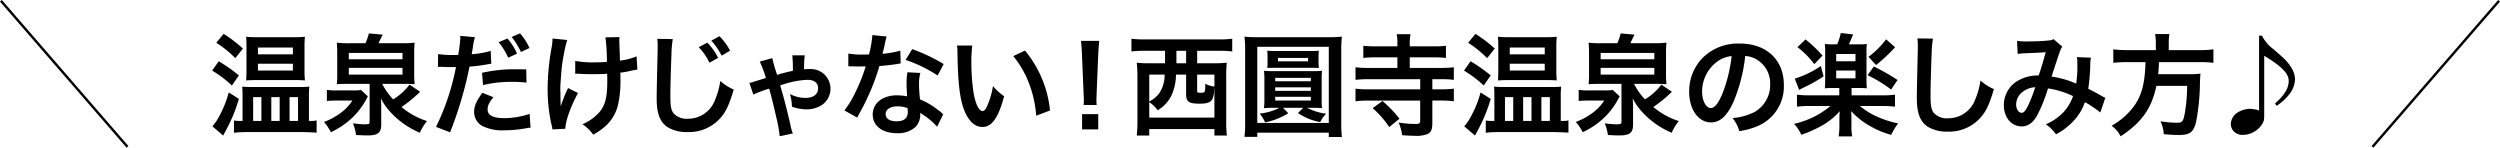 <svg xmlns="http://www.w3.org/2000/svg" width="583.628" height="34.477" viewBox="0 0 583.628 34.477">
  <g id="ttl_saienjispa01" transform="translate(-408.522 -2703.699)">
    <g id="グループ_118" data-name="グループ 118">
      <path id="パス_1521" data-name="パス 1521" d="M459.585,2718a37.494,37.494,0,0,1,4.707,3.3l-1.638,2.366a25.284,25.284,0,0,0-4.6-3.484Zm4.707,8.788a36.645,36.645,0,0,1-3.147,7.567c-.259.467-.337.65-.52.988l-2.522-2.158a10.754,10.754,0,0,0,1.378-1.951,25.092,25.092,0,0,0,2.445-5.954Zm-3.563-15.184a30.508,30.508,0,0,1,4.5,3.432l-1.767,2.236a25.561,25.561,0,0,0-4.446-3.588Zm20.307,20.333a5.914,5.914,0,0,0,1.4-.13v2.885a5.98,5.98,0,0,0-.806-.078q-.936-.038-2.028-.078h-13.6a24.245,24.245,0,0,0-2.861.156v-2.86a8.441,8.441,0,0,0,1.431.1h.572V2725.8c0-.754-.026-1.17-.078-1.872a21.241,21.241,0,0,0,2.262.078h11.05a22.616,22.616,0,0,0,2.366-.078,14.523,14.523,0,0,0-.1,1.82v6.189Zm-12.636-9.543c-.936,0-1.586.026-2.418.078.052-.754.078-1.405.078-2.418v-5.487c0-.961-.026-1.534-.078-2.288a22.224,22.224,0,0,0,2.652.1h8.424a21.943,21.943,0,0,0,2.652-.1,20.819,20.819,0,0,0-.1,2.367v5.46a22.331,22.331,0,0,0,.1,2.366c-.7-.052-1.3-.078-2.366-.078Zm-.78,9.543h1.924v-5.565H467.62Zm1.118-15.549H476.9V2714.8h-8.164Zm0,3.77H476.9v-1.587h-8.164Zm3.12,11.779h1.95v-5.565h-1.95Zm4.264,0H478.1v-5.565h-1.976Z"/>
      <path id="パス_1522" data-name="パス 1522" d="M494.4,2726.189c-.1.155-.13.233-.234.415a16.836,16.836,0,0,1-3.3,4.472,18.514,18.514,0,0,1-5.1,3.484,11.769,11.769,0,0,0-1.613-2.392,15.211,15.211,0,0,0,3.381-1.741,11.069,11.069,0,0,0,3.25-3.251h-3.641a19.825,19.825,0,0,0-2.314.1v-2.6a12.757,12.757,0,0,0,2.314.13h3.693a11.8,11.8,0,0,0,1.95-.1Zm-.546-12.4a13.973,13.973,0,0,0,.78-2.289l3.224.286c-.234.469-.832,1.691-.962,2h5.512a21.727,21.727,0,0,0,2.912-.131,23.939,23.939,0,0,0-.1,2.679v4.315a22.42,22.42,0,0,0,.1,2.705c-.832-.052-1.69-.078-2.678-.078h-4.888a15.065,15.065,0,0,0,2.548,3.614,13.111,13.111,0,0,0,3.822-3.432l2.47,1.664a31.982,31.982,0,0,1-4.342,3.563,17.522,17.522,0,0,0,5.954,3.275,11.276,11.276,0,0,0-1.664,2.73,19.622,19.622,0,0,1-7.514-5.564,13.109,13.109,0,0,1-1.586-2.47c.078,1.2.078,1.664.078,2.523v3.613c0,1.9-.78,2.523-3.2,2.523-.728,0-1.248-.027-2.678-.1a10.635,10.635,0,0,0-.728-2.73,21.288,21.288,0,0,0,2.652.234c1.118,0,1.248-.077,1.248-.676v-8.762H489.8c-1.456,0-2.029.026-2.653.078a20.874,20.874,0,0,0,.1-2.705v-4.185a26.321,26.321,0,0,0-.1-2.809,21.744,21.744,0,0,0,2.913.131Zm-3.9,3.744h12.532v-1.482H489.954Zm0,3.588h12.532v-1.586H489.954Z"/>
      <path id="パス_1523" data-name="パス 1523" d="M510.806,2716.308a20.679,20.679,0,0,0,3.484.234c.312,0,.6,0,1.2-.026a31.377,31.377,0,0,0,.494-3.978,3.678,3.678,0,0,0-.025-.469l3.432.313a14.713,14.713,0,0,0-.494,2.5c-.13.727-.156.884-.26,1.481a21.52,21.52,0,0,0,4.446-.779l.13,2.989c-.208.027-.208.027-.832.131a35.471,35.471,0,0,1-4.264.546c-.286,1.612-.936,4.368-1.612,6.734a88.148,88.148,0,0,1-2.912,8.607l-3.277-1.274a55.6,55.6,0,0,0,4.655-13.989,2.191,2.191,0,0,1-.338.026H513.12c-.131,0-.391,0-.832-.026-.469-.026-.832-.026-1.04-.026a3.892,3.892,0,0,0-.494.026Zm12.9,10.088c-1.04,1.3-1.351,1.951-1.351,2.886,0,1.326,1.3,2,3.9,2a19.083,19.083,0,0,0,5.9-.988l.235,3.2c-.468.052-.677.078-1.275.183a27.858,27.858,0,0,1-4.836.441,10.555,10.555,0,0,1-5.226-1.04,3.754,3.754,0,0,1-1.846-3.2c0-1.4.494-2.548,1.924-4.524Zm7.723-3.406a27.107,27.107,0,0,0-3.277-.182,28.058,28.058,0,0,0-6.864.754l-.234-2.86a33.37,33.37,0,0,1,7.748-.832c.7,0,.936,0,2.574.026Zm-4.447-10.3a13.337,13.337,0,0,1,2.236,3.536l-2.054.937a15.547,15.547,0,0,0-2.236-3.614Zm3.146,3.147a17,17,0,0,0-2.158-3.511l1.95-.832a13.438,13.438,0,0,1,2.21,3.406Z"/>
      <path id="パス_1524" data-name="パス 1524" d="M543.463,2725.408c-1.717,3.146-2.912,6.474-2.965,8.347l-3.016.155a4.165,4.165,0,0,0-.182-.987,37.432,37.432,0,0,1-.936-8.451,55.886,55.886,0,0,1,.962-9.854,11.491,11.491,0,0,0,.183-1.925l3.431.338a25.317,25.317,0,0,0-.754,3.173,34.9,34.9,0,0,0-.675,5.122c-.131,1.716-.183,2.47-.183,2.964,0,.078,0,.39.026.806,0,.286,0,.728.026,2v.467c.026.416.053.572.053.988a26.781,26.781,0,0,1,1.715-4.29Zm-.651-7.488a23.233,23.233,0,0,0,4.628.338c.989,0,1.4-.027,2.756-.1a39.779,39.779,0,0,0-.338-5.746l3.3-.052a5.566,5.566,0,0,0-.053.884c0,.261,0,.494.053,1.664,0,.287.052,1.275.1,2.939a14.307,14.307,0,0,0,3.874-.988l.182,3.094a12.642,12.642,0,0,0-1.456.26,18.193,18.193,0,0,1-2.522.441c.026.547.026.781.026,1.248a25.848,25.848,0,0,1-.546,6.215,9.742,9.742,0,0,1-2.965,5.044,16.831,16.831,0,0,1-2.834,1.977,10.217,10.217,0,0,0-2.521-2.444,10.721,10.721,0,0,0,3.977-2.835c1.353-1.638,1.821-3.458,1.821-7.306,0-.546,0-.78-.027-1.638-.883.078-2.235.1-3.536.1-.727,0-1.689-.026-2.366-.052-.754-.052-.857-.052-1.17-.052h-.39Z"/>
      <path id="パス_1525" data-name="パス 1525" d="M565.588,2712.823a23.927,23.927,0,0,0-.312,3.511c-.1,2.418-.259,7.7-.259,9.542,0,2.471.155,3.406.675,4.187a4.12,4.12,0,0,0,3.485,1.351,6.691,6.691,0,0,0,6.292-4.446,17.428,17.428,0,0,0,1.2-4.368,11.258,11.258,0,0,0,3.145,2c-1.04,3.509-1.819,5.2-3.093,6.629a9.843,9.843,0,0,1-7.8,3.3,8.487,8.487,0,0,1-4.55-1.143c-1.794-1.2-2.548-3.2-2.548-6.683,0-1.352.052-3.952.208-10.479.026-.779.026-1.326.026-1.689a12.946,12.946,0,0,0-.1-1.769Zm8.06.832a13.6,13.6,0,0,1,2.523,3.563l-2.028,1.118a13.857,13.857,0,0,0-2.5-3.614ZM577,2716.7a16.528,16.528,0,0,0-2.418-3.51l1.9-1.041a13.658,13.658,0,0,1,2.471,3.38Z"/>
      <path id="パス_1526" data-name="パス 1526" d="M588.806,2717.27a34.894,34.894,0,0,0,1.144,3.9c1.274-.39,2.184-.624,3.666-.937a30.276,30.276,0,0,0-.13-3.613H596.4a21.113,21.113,0,0,0-.156,3.25c.806-.053.962-.053,1.4-.053a4.6,4.6,0,0,1,2.964,8.243,6.5,6.5,0,0,1-3.8,1.17,10.277,10.277,0,0,1-3.406-.624,10.983,10.983,0,0,0-.468-2.964,7.59,7.59,0,0,0,3.615.91c1.845,0,2.964-.832,2.964-2.236,0-1.248-.884-1.976-2.418-1.976a18.776,18.776,0,0,0-4.135.6c-.6.155-.624.155-1.872.545a1.565,1.565,0,0,1-.416.13c.13.52.13.52.728,2.6.416,1.482,1.118,4.316,1.613,6.475a10.764,10.764,0,0,0,.6,2.158l-3.068.649a31,31,0,0,0-.832-4.55c-.442-2.028-1.3-5.486-1.638-6.552a27.734,27.734,0,0,0-3.692,1.378l-.91-2.73a5.54,5.54,0,0,0,1.169-.313c.1-.025.677-.207,1.457-.441.182-.052.182-.052,1.222-.391a25.362,25.362,0,0,0-1.43-3.821Z"/>
      <path id="パス_1527" data-name="パス 1527" d="M615.509,2712.226a12.678,12.678,0,0,0-.416,1.742c-.131.624-.261,1.143-.547,2.288a22.282,22.282,0,0,0,4.16-.729l.078,2.991a5.147,5.147,0,0,0-.832.129c-.935.157-2.521.338-4.134.469a49.86,49.86,0,0,1-2.86,7.54c-.6,1.275-.832,1.742-1.82,3.562-.338.625-.338.625-.494.936l-2.99-1.664a23.669,23.669,0,0,0,2.522-4.16,40,40,0,0,0,2.444-6.136c-1.17.026-1.326.026-1.638.026-.338,0-.494,0-1.04-.026l-1.378-.026V2716.2a18.063,18.063,0,0,0,3.51.234c.312,0,.754,0,1.326-.026a26.6,26.6,0,0,0,.781-4.524Zm11.778,21.06a15.7,15.7,0,0,0-3.978-3.223c.026.233.051.416.051.519a4.159,4.159,0,0,1-1.117,2.757,6.009,6.009,0,0,1-4.316,1.455c-3.433,0-5.668-1.716-5.668-4.367,0-2.627,2.313-4.473,5.615-4.473a12.87,12.87,0,0,1,2.419.235c-.078-1.2-.13-2.211-.13-2.991a13.879,13.879,0,0,1,.207-2.626l3.017.156a8.666,8.666,0,0,0-.312,2.626,27.593,27.593,0,0,0,.234,3.562,16.234,16.234,0,0,1,4.108,2.393,9.291,9.291,0,0,1,.91.7,4.786,4.786,0,0,0,.39.363Zm-9.23-4.758c-1.691,0-2.783.7-2.783,1.794,0,1.067.936,1.691,2.548,1.691,1.769,0,2.626-.729,2.626-2.185,0-.26-.052-.884-.052-.884A6.552,6.552,0,0,0,618.057,2728.528Zm9.36-7.2a31.817,31.817,0,0,0-7.488-3.641l1.559-2.521a41.078,41.078,0,0,1,7.333,3.483Z"/>
      <path id="パス_1528" data-name="パス 1528" d="M635.5,2714.332a30.007,30.007,0,0,0-.209,3.952,48.8,48.8,0,0,0,.494,6.968c.442,2.7,1.274,4.368,2.106,4.368.39,0,.754-.39,1.067-1.118a19.15,19.15,0,0,0,1.378-4.706,12.855,12.855,0,0,0,2.6,2.366c-1.351,5.07-2.859,7.177-5.07,7.177-1.742,0-3.145-1.274-4.185-3.771-1.067-2.6-1.535-6.37-1.639-13.572a12.089,12.089,0,0,0-.1-1.664Zm12.3,1.17a25.925,25.925,0,0,1,5.85,13.988l-3.224,1.222a26.407,26.407,0,0,0-1.664-7.514,22.7,22.7,0,0,0-3.692-6.4Z"/>
      <path id="パス_1529" data-name="パス 1529" d="M661.5,2728.216c.026-.546.053-.806.053-1.117,0-.286,0-.286-.079-1.847l-.364-8.84c-.052-1.144-.13-2.444-.234-3.173h4.265c-.079.7-.183,2.055-.235,3.173l-.364,8.84c-.052,1.508-.052,1.508-.052,1.872a9.278,9.278,0,0,0,.052,1.092Zm-.363,5.694v-3.561h3.769v3.561Z"/>
      <path id="パス_1530" data-name="パス 1530" d="M675.673,2715.554a26.917,26.917,0,0,0-3.017.156v-2.965a24.757,24.757,0,0,0,3.069.156h17.42a24.3,24.3,0,0,0,3.042-.156v2.965a27.248,27.248,0,0,0-3.016-.156H688v2.912h3.874a25.158,25.158,0,0,0,3.042-.13,28.978,28.978,0,0,0-.13,3.145v10.532a26.146,26.146,0,0,0,.156,3.328h-2.912v-1.509H676.816v1.509H673.9a28.493,28.493,0,0,0,.156-3.355v-10.505a30.783,30.783,0,0,0-.156-3.145,24.383,24.383,0,0,0,3.042.13h3.563v-2.912Zm7.384,5.564a11.747,11.747,0,0,1-1.144,5.044,8.349,8.349,0,0,1-3.121,3.277,8.005,8.005,0,0,0-1.976-1.9v3.614h15.211v-6.89c-.026.026-.026.026-.052.442a6.126,6.126,0,0,1-.338,1.95c-.39.91-1.2,1.248-3.068,1.248-2.522,0-3.146-.442-3.146-2.262v-4.524Zm-6.241,0v6.266a6.369,6.369,0,0,0,2.392-2,7.782,7.782,0,0,0,1.2-4.264Zm6.345-4.135v1.483h2.262v-2.912h-2.262ZM688,2724.81c0,.494.1.546.884.546.988,0,1.013-.078,1.013-2.106a5.518,5.518,0,0,0,2.133.65v-2.782H688Z"/>
      <path id="パス_1531" data-name="パス 1531" d="M699.046,2735.652a25.216,25.216,0,0,0,.156-3.354v-16.9a27.9,27.9,0,0,0-.156-3.145,26.95,26.95,0,0,0,3.068.13H718.7a27.689,27.689,0,0,0,3.094-.13,26.974,26.974,0,0,0-.155,3.145v16.954a25.357,25.357,0,0,0,.155,3.328h-3.068v-1.015H702.036v.988Zm2.99-3.25h16.693v-17.784H702.036Zm3.849-3.536c-.962,0-1.483.027-2.288.078a15.73,15.73,0,0,0,.1-2.106v-4.5a15.764,15.764,0,0,0-.1-2.107c.7.053,1.3.079,2.288.079h9c1.013,0,1.559-.026,2.262-.079a19.463,19.463,0,0,0-.078,2.107v4.5a19.1,19.1,0,0,0,.078,2.106c-.7-.051-1.352-.078-2.262-.078h-1.222a13.2,13.2,0,0,0,4.445,1.378,7.562,7.562,0,0,0-1.377,1.95,13.335,13.335,0,0,1-5.2-2.106l1.223-1.222h-4.706l1.222,1.275a16.246,16.246,0,0,1-5.409,2.131,8.143,8.143,0,0,0-1.274-2.054,13.137,13.137,0,0,0,4.629-1.352Zm10.452-10.66a11.9,11.9,0,0,0,.078,1.378c-.521-.052-1.092-.052-1.872-.052h-8.294c-.832,0-1.379,0-1.873.052a11.319,11.319,0,0,0,.053-1.378v-1.274a11.021,11.021,0,0,0-.078-1.4,18.148,18.148,0,0,0,2.028.078h8.034a17.618,17.618,0,0,0,2-.078,11.118,11.118,0,0,0-.078,1.4Zm-10.114,4.472h8.32v-.806h-8.32Zm0,2.236h8.32v-.832h-8.32Zm0,2.262h8.32v-.884h-8.32Zm.649-9.958v.8h7.021v-.8Z"/>
      <path id="パス_1532" data-name="パス 1532" d="M743.272,2714.514a20.158,20.158,0,0,0,2.809-.13v2.834a25.18,25.18,0,0,0-2.834-.13h-5.616v2.47h7.3a22.5,22.5,0,0,0,2.991-.157v2.939a23.739,23.739,0,0,0-3.016-.156h-2v2.366h2a22.1,22.1,0,0,0,3.016-.156v2.938a23.923,23.923,0,0,0-3.016-.156h-2v5.1c0,1.586-.234,2.21-1.04,2.678a6.9,6.9,0,0,1-3.1.443c-.779,0-1.767-.052-2.912-.13a10.532,10.532,0,0,0-.832-2.965,25.1,25.1,0,0,0,3.952.339c.859,0,1.093-.157,1.093-.7v-4.759H728.011a24.688,24.688,0,0,0-3.043.156v-2.938a23.91,23.91,0,0,0,3.043.156h12.064v-2.366H727.984a24.025,24.025,0,0,0-3.016.156V2719.4a23.2,23.2,0,0,0,3.016.157h6.761v-2.47h-5.123a25.511,25.511,0,0,0-2.834.13v-2.834a21.294,21.294,0,0,0,2.834.13h5.123v-.521a10.758,10.758,0,0,0-.156-2.313h3.223a10.972,10.972,0,0,0-.181,2.313v.521Zm-10.425,18.85a23.236,23.236,0,0,0-3.874-4.42l2.288-1.664a28.508,28.508,0,0,1,3.977,4.134Z"/>
      <path id="パス_1533" data-name="パス 1533" d="M751.826,2718a37.413,37.413,0,0,1,4.706,3.3l-1.638,2.366a25.215,25.215,0,0,0-4.6-3.484Zm4.706,8.788a36.764,36.764,0,0,1-3.145,7.567c-.261.467-.339.65-.521.988l-2.521-2.158a10.9,10.9,0,0,0,1.378-1.951,25.1,25.1,0,0,0,2.443-5.954Zm-3.561-15.184a30.719,30.719,0,0,1,4.5,3.432l-1.769,2.236a25.564,25.564,0,0,0-4.446-3.588Zm20.306,20.333a5.914,5.914,0,0,0,1.4-.13v2.885a5.981,5.981,0,0,0-.806-.078q-.936-.038-2.028-.078h-13.6a24.2,24.2,0,0,0-2.86.156v-2.86a8.409,8.409,0,0,0,1.429.1h.573V2725.8c0-.754-.027-1.17-.079-1.872a21.239,21.239,0,0,0,2.262.078h11.051a22.618,22.618,0,0,0,2.366-.078,14.523,14.523,0,0,0-.1,1.82v6.189Zm-12.636-9.543c-.937,0-1.586.026-2.418.078.051-.754.078-1.405.078-2.418v-5.487c0-.961-.027-1.534-.078-2.288a22.212,22.212,0,0,0,2.652.1H769.3a21.943,21.943,0,0,0,2.652-.1,20.819,20.819,0,0,0-.1,2.367v5.46a22.331,22.331,0,0,0,.1,2.366c-.7-.052-1.3-.078-2.366-.078Zm-.781,9.543h1.924v-5.565H759.86Zm1.118-15.549h8.165V2714.8h-8.165Zm0,3.77h8.165v-1.587h-8.165Zm3.121,11.779h1.95v-5.565H764.1Zm4.264,0h1.976v-5.565h-1.976Z"/>
      <path id="パス_1534" data-name="パス 1534" d="M786.641,2726.189c-.1.155-.13.233-.235.415a16.814,16.814,0,0,1-3.3,4.472,18.493,18.493,0,0,1-5.1,3.484,11.809,11.809,0,0,0-1.613-2.392,15.2,15.2,0,0,0,3.38-1.741,11.068,11.068,0,0,0,3.25-3.251h-3.639a19.821,19.821,0,0,0-2.315.1v-2.6a12.769,12.769,0,0,0,2.315.13h3.691a11.787,11.787,0,0,0,1.95-.1Zm-.546-12.4a13.971,13.971,0,0,0,.78-2.289l3.224.286c-.235.469-.832,1.691-.962,2h5.512a21.727,21.727,0,0,0,2.912-.131,23.939,23.939,0,0,0-.1,2.679v4.315a22.42,22.42,0,0,0,.1,2.705c-.832-.052-1.69-.078-2.678-.078h-4.888a15.038,15.038,0,0,0,2.548,3.614,13.111,13.111,0,0,0,3.822-3.432l2.47,1.664a32.044,32.044,0,0,1-4.342,3.563,17.522,17.522,0,0,0,5.954,3.275,11.242,11.242,0,0,0-1.664,2.73,19.623,19.623,0,0,1-7.514-5.564,13.112,13.112,0,0,1-1.586-2.47c.078,1.2.078,1.664.078,2.523v3.613c0,1.9-.781,2.523-3.2,2.523-.727,0-1.248-.027-2.677-.1a10.678,10.678,0,0,0-.729-2.73,21.315,21.315,0,0,0,2.653.234c1.118,0,1.248-.077,1.248-.676v-8.762h-5.019c-1.456,0-2.027.026-2.651.078a21.326,21.326,0,0,0,.1-2.705v-4.185a26.931,26.931,0,0,0-.1-2.809,21.717,21.717,0,0,0,2.912.131Zm-3.9,3.744h12.533v-1.482H782.194Zm0,3.588h12.533v-1.586H782.194Z"/>
      <path id="パス_1535" data-name="パス 1535" d="M813.238,2727.384c-1.481,3.354-3.145,4.888-5.278,4.888-2.964,0-5.1-3.016-5.1-7.2a11.165,11.165,0,0,1,2.861-7.566,11.668,11.668,0,0,1,8.944-3.641c6.24,0,10.3,3.8,10.3,9.647a10.015,10.015,0,0,1-6.319,9.7,16.981,16.981,0,0,1-4.082,1.093,8.3,8.3,0,0,0-1.586-3.042,13.825,13.825,0,0,0,5.174-1.431,7.278,7.278,0,0,0,3.615-6.5,6.442,6.442,0,0,0-3.2-5.772,5.687,5.687,0,0,0-2.626-.781A37.612,37.612,0,0,1,813.238,2727.384Zm-3.822-9.308a8.705,8.705,0,0,0-3.536,7.02c0,2.133.91,3.822,2.055,3.822.857,0,1.742-1.092,2.677-3.328a34.227,34.227,0,0,0,2.158-8.788A6.614,6.614,0,0,0,809.416,2718.076Z"/>
      <path id="パス_1536" data-name="パス 1536" d="M836.534,2724.238c-.779,0-1.455.026-2,.078.053-.6.078-1.222.078-2.158v-6.085a16.968,16.968,0,0,0-.078-2.1,14.356,14.356,0,0,0,2.055.078h.832a14.217,14.217,0,0,0,.832-2.652l2.886.337c-.494,1.2-.832,1.977-.989,2.315h2.185a14.107,14.107,0,0,0,2-.078,14.335,14.335,0,0,0-.078,2.1v6.085a19.9,19.9,0,0,0,.078,2.158c-.572-.052-1.2-.078-1.95-.078h-1.613v1.716h7.021a21.274,21.274,0,0,0,3.12-.156v2.808a23.761,23.761,0,0,0-3.146-.156h-5.044a17.118,17.118,0,0,0,3.744,2.366,23.186,23.186,0,0,0,5.175,1.691,14.268,14.268,0,0,0-1.613,2.678,20.773,20.773,0,0,1-4.94-2.055,17.537,17.537,0,0,1-4.4-3.484,6.837,6.837,0,0,0,.027.7c0,.078.026.935.026,1.013v1.508a12.728,12.728,0,0,0,.182,2.679h-3.172a15.852,15.852,0,0,0,.181-2.679v-1.481c0-.494.027-.989.079-1.717a16.1,16.1,0,0,1-3.979,3.251,27.722,27.722,0,0,1-4.992,2.235,9.87,9.87,0,0,0-1.69-2.548,20.013,20.013,0,0,0,8.5-4.16h-4.732a23.153,23.153,0,0,0-3.094.156V2725.8a22.886,22.886,0,0,0,3.094.156h6.787v-1.716Zm-2.287-2.73a33.1,33.1,0,0,1-4.654,2.626c-.494.234-.521.26-1.067.546l-1.013-2.626a22.571,22.571,0,0,0,6.084-2.938Zm-4.213-8.607a30.843,30.843,0,0,1,3.952,3.771l-1.9,2a21.213,21.213,0,0,0-3.952-3.979Zm7.151,5.1h4.5v-1.69h-4.5Zm0,3.978h4.5v-1.82h-4.5Zm8.788-2.756a50.284,50.284,0,0,1,5.538,3.146L850,2724.6a32.988,32.988,0,0,0-5.486-3.355Zm4.966-4.5a39.008,39.008,0,0,1-4.446,4.16l-1.768-1.924a19.721,19.721,0,0,0,4.108-4.082Z"/>
      <path id="パス_1537" data-name="パス 1537" d="M859.779,2712.72a23.668,23.668,0,0,0-.311,3.509c-.105,2.418-.261,7.7-.261,9.543,0,2.47.156,3.407.677,4.186a4.114,4.114,0,0,0,3.483,1.352,6.687,6.687,0,0,0,6.292-4.446,17.43,17.43,0,0,0,1.2-4.368,11.237,11.237,0,0,0,3.147,2c-1.04,3.51-1.82,5.2-3.1,6.63a9.835,9.835,0,0,1-7.8,3.3,8.461,8.461,0,0,1-4.549-1.145c-1.795-1.195-2.549-3.2-2.549-6.682,0-1.352.052-3.952.208-10.478.026-.78.026-1.326.026-1.691a13.1,13.1,0,0,0-.1-1.767Z"/>
      <path id="パス_1538" data-name="パス 1538" d="M879.409,2713.239a15.293,15.293,0,0,0,2.627.131c1.56,0,3.874-.1,4.836-.234a1.971,1.971,0,0,0,1.04-.313l2.054,1.769a3.84,3.84,0,0,0-.546,1.092c-.13.312-1.716,5.1-1.95,5.9a21.188,21.188,0,0,1,5.746,1.638,28.25,28.25,0,0,0,.26-4.81,7.8,7.8,0,0,0-.1-1.378l3.276.13a8.5,8.5,0,0,0-.156,1.742,43.309,43.309,0,0,1-.468,5.512c.832.416,1.976,1.015,2.783,1.482a9.157,9.157,0,0,0,1.2.624l-1.17,3.432a26.64,26.64,0,0,0-3.588-2.418,12.263,12.263,0,0,1-2.834,4.576,15.056,15.056,0,0,1-3.927,2.939,9.415,9.415,0,0,0-2.365-2.341,12.2,12.2,0,0,0,4.029-2.73,10.571,10.571,0,0,0,2.315-3.848,19.853,19.853,0,0,0-5.85-1.794,34.614,34.614,0,0,1-2.574,6.4c-.963,1.664-2.133,2.47-3.562,2.47-2.393,0-4.161-2.1-4.161-4.939a6.541,6.541,0,0,1,3.225-5.7,9.258,9.258,0,0,1,4.914-1.248c.676-2.055.987-3.042,1.638-5.434-1.326.1-1.95.129-4.5.234a20.229,20.229,0,0,0-2.054.156Zm.78,12.377a3.659,3.659,0,0,0-.988,2.5c0,1.067.572,1.924,1.275,1.924.494,0,.883-.468,1.482-1.638a33.921,33.921,0,0,0,1.689-4.342A5.144,5.144,0,0,0,880.189,2725.616Z"/>
      <path id="パス_1539" data-name="パス 1539" d="M911.806,2713.812a10.454,10.454,0,0,0-.182-2.159h3.353a11.755,11.755,0,0,0-.156,2.159v1.585h7.151a21.918,21.918,0,0,0,3.276-.181v3.146a23.141,23.141,0,0,0-3.172-.156H912.56c-.13,1.95-.13,2.027-.208,2.808h7.2a16.326,16.326,0,0,0,2.677-.13.677.677,0,0,1-.025.26c-.052.39-.052.7-.1,1.82a51.422,51.422,0,0,1-.884,9.127c-.6,2.469-1.456,3.119-4.056,3.119-.91,0-1.509-.025-3.511-.182a8.391,8.391,0,0,0-.754-3.015,24.828,24.828,0,0,0,3.9.338c1.143,0,1.4-.286,1.742-2.08a38.086,38.086,0,0,0,.572-6.527h-7.177c-1.091,5.226-3.432,8.554-8.346,11.778a7.244,7.244,0,0,0-2.106-2.469,16.834,16.834,0,0,0,4.655-3.849c2.235-2.678,3.12-5.694,3.25-11h-4.265a28.267,28.267,0,0,0-3.25.156v-3.146a23.191,23.191,0,0,0,3.25.181h6.683Z"/>
      <path id="パス_1540" data-name="パス 1540" d="M936.584,2712.018a8.8,8.8,0,0,0,2.652,3.146c2.7,2.34,3.094,2.7,3.926,3.926a5.57,5.57,0,0,1,1.145,3.12,6.149,6.149,0,0,1-1.431,3.614,12.57,12.57,0,0,1-2.859,2.574l-.391-.494c.156-.182.286-.312.364-.389a10.243,10.243,0,0,0,2.21-2.653,4.668,4.668,0,0,0,.624-2.288c0-1.716-1.69-3.432-5.72-5.85v13.442c0,1.509-.026,1.664-.39,2.341a5.353,5.353,0,0,1-4.5,2.678,2.793,2.793,0,0,1-2.262-.859,2.541,2.541,0,0,1-.65-1.689,3.382,3.382,0,0,1,1.976-2.887,5.891,5.891,0,0,1,2.287-.649,8.7,8.7,0,0,1,1.483.155,1.982,1.982,0,0,1,.858.286v-17.524Z"/>
    </g>
    <line id="線_17" data-name="線 17" x1="29.558" y1="34.105" transform="translate(408.736 2703.884)" fill="none" stroke="#000" stroke-miterlimit="10" stroke-width="0.567"/>
    <line id="線_18" data-name="線 18" y1="34.105" x2="29.558" transform="translate(962.378 2703.884)" fill="none" stroke="#000" stroke-miterlimit="10" stroke-width="0.567"/>
  </g>
</svg>

